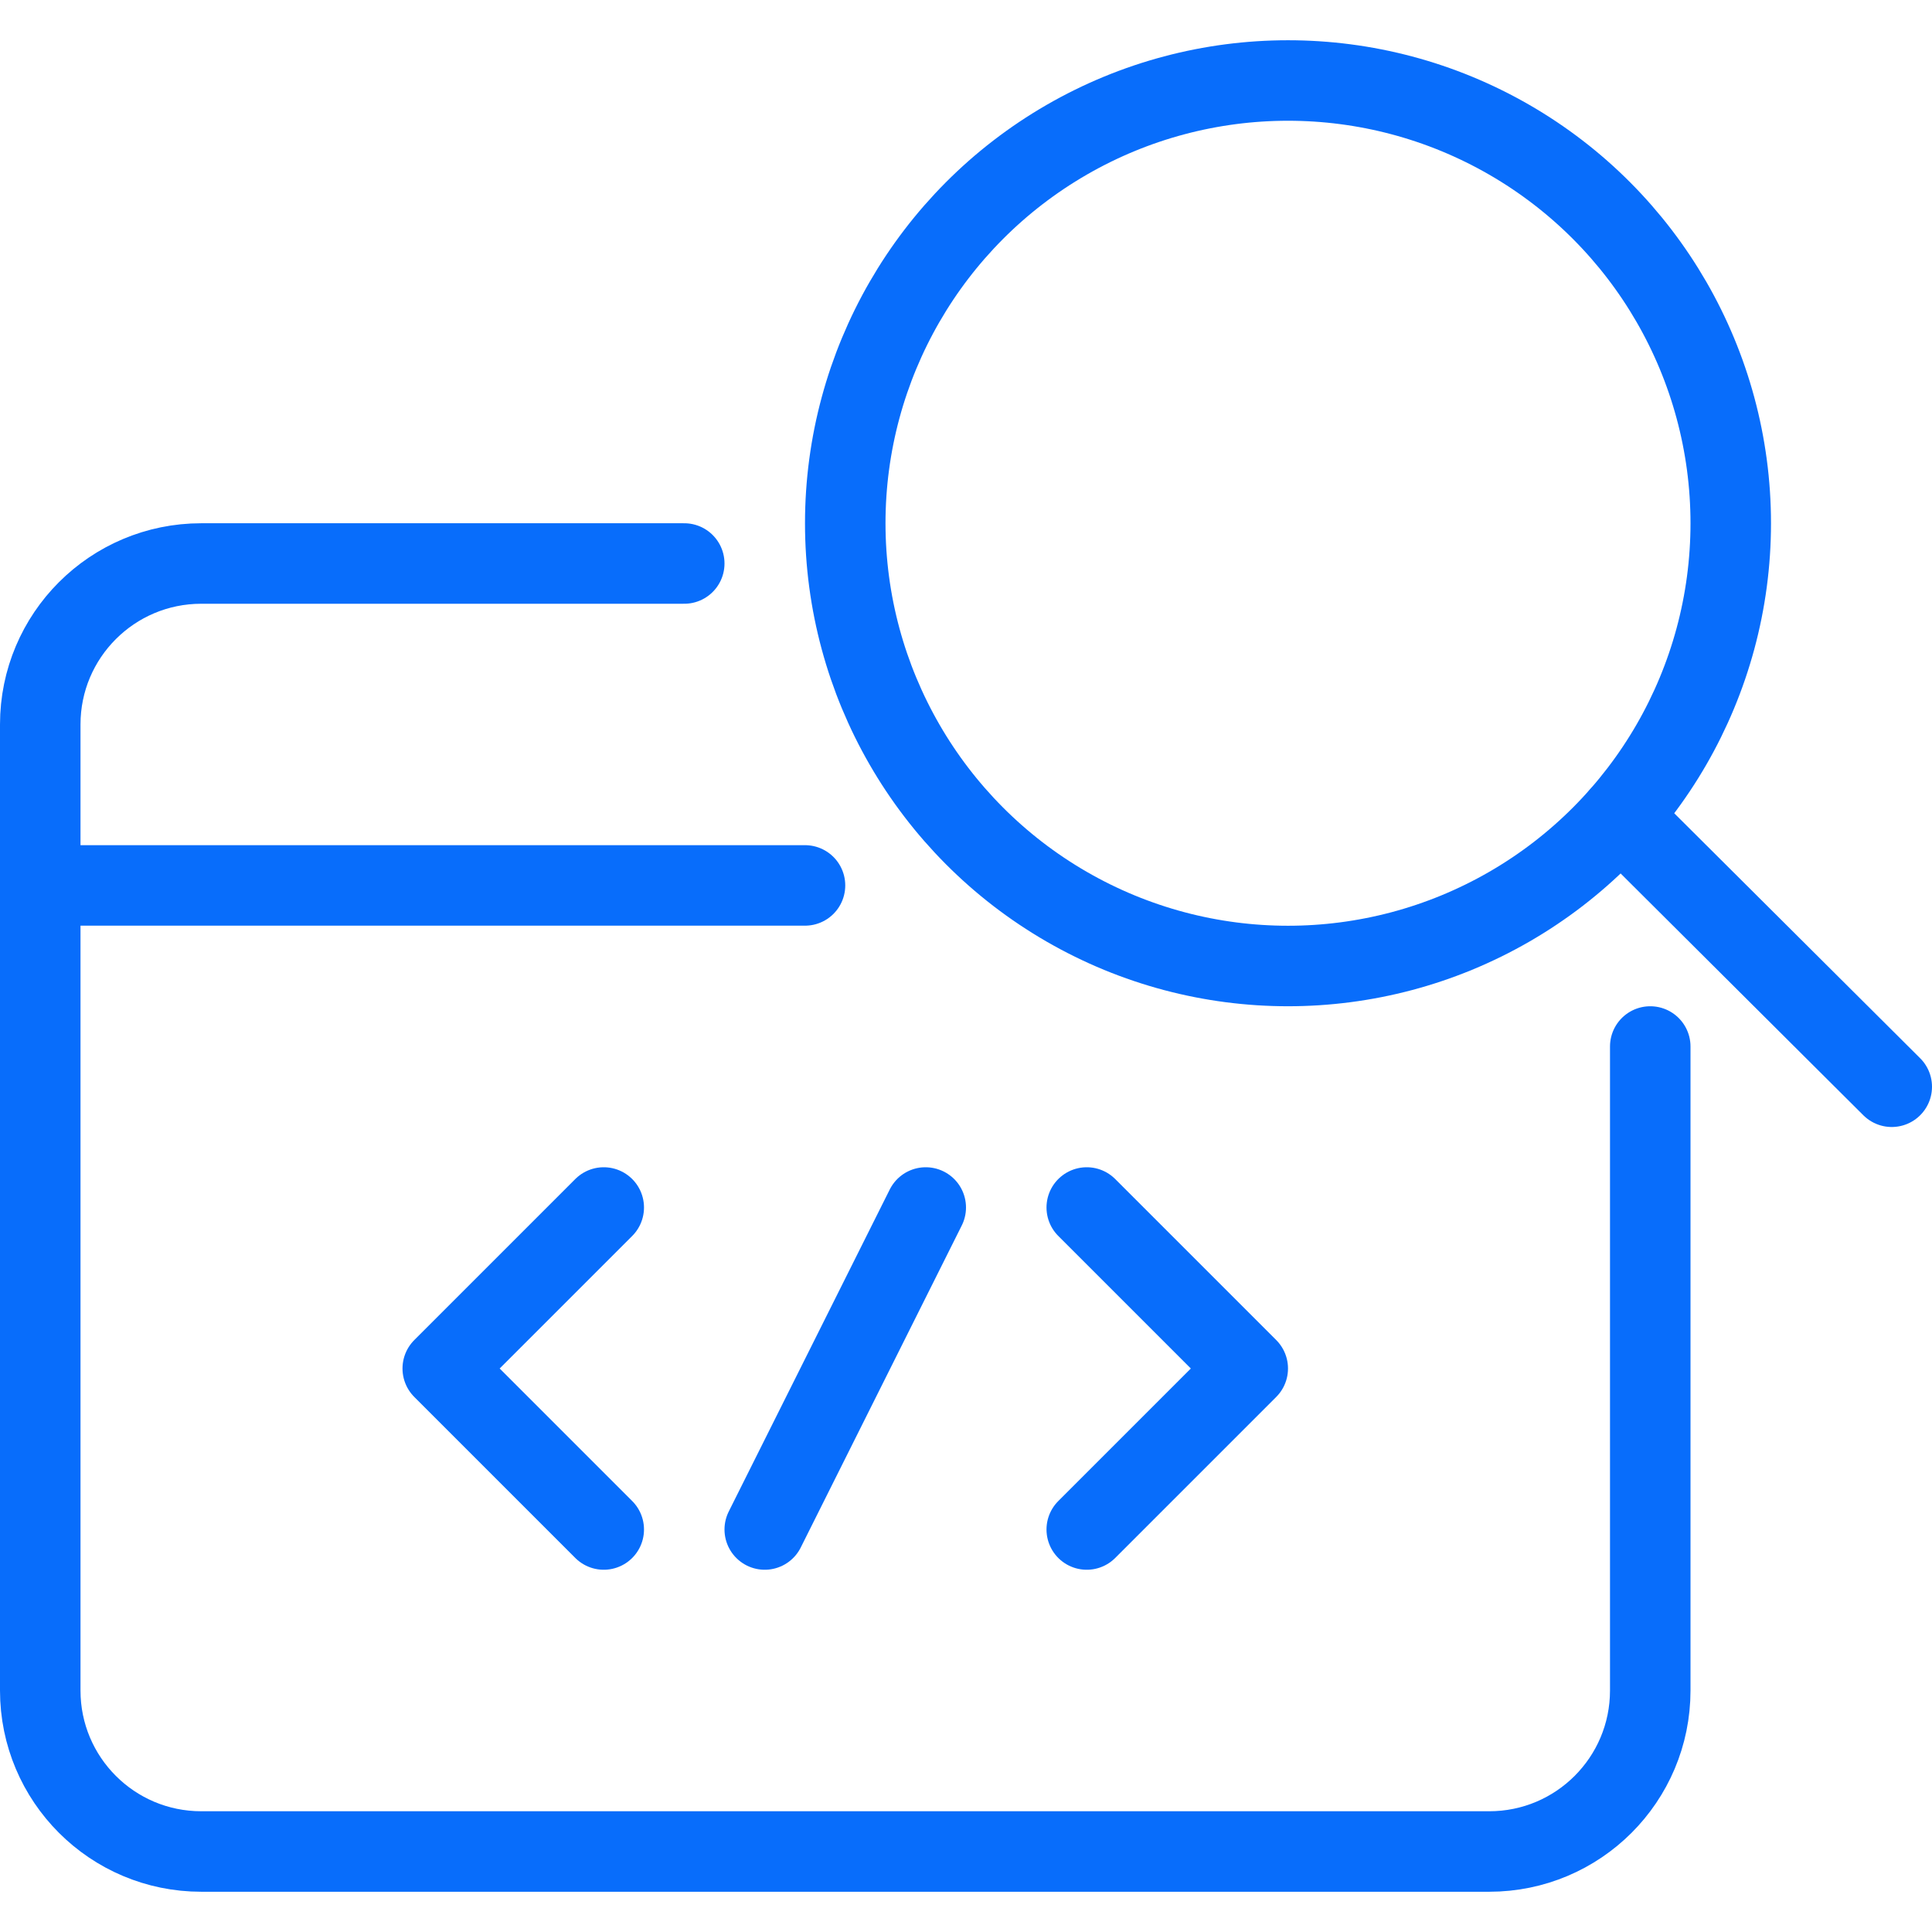 ﻿<svg version="1.1" viewBox="0 0 24 24" xmlns="http://www.w3.org/2000/svg" xmlns:xlink="http://www.w3.org/1999/xlink" overflow="hidden"><defs></defs><line x1="20.126" y1="10.139" x2="23.5" y2="13.5" stroke="#086DFB" stroke-linecap="round" stroke-linejoin="round" fill="none"/><circle cx="16" cy="6.5" r="5.5" stroke="#086DFB" stroke-linecap="round" stroke-linejoin="round" fill="none"/><line x1="0.5" y1="10.999" x2="10" y2="10.999" stroke="#086DFB" stroke-linecap="round" stroke-linejoin="round" fill="none"/><path d=" M 20.5 13 L 20.5 21 C 20.5 22.105 19.605 23 18.5 23 L 2.5 23 C 1.395 23 0.5 22.105 0.5 21 L 0.5 9 C 0.5 7.895 1.395 7 2.5 7 L 8.5 7" stroke="#086DFB" stroke-linecap="round" stroke-linejoin="round" fill="none"/><path d=" M 13.5 15 L 15.5 17 L 13.5 19" stroke="#086DFB" stroke-linecap="round" stroke-linejoin="round" fill="none"/><path d=" M 7.5 15 L 5.5 17 L 7.5 19" stroke="#086DFB" stroke-linecap="round" stroke-linejoin="round" fill="none"/><line x1="11.5" y1="15" x2="9.5" y2="19" stroke="#086DFB" stroke-linecap="round" stroke-linejoin="round" fill="none"/></svg>
